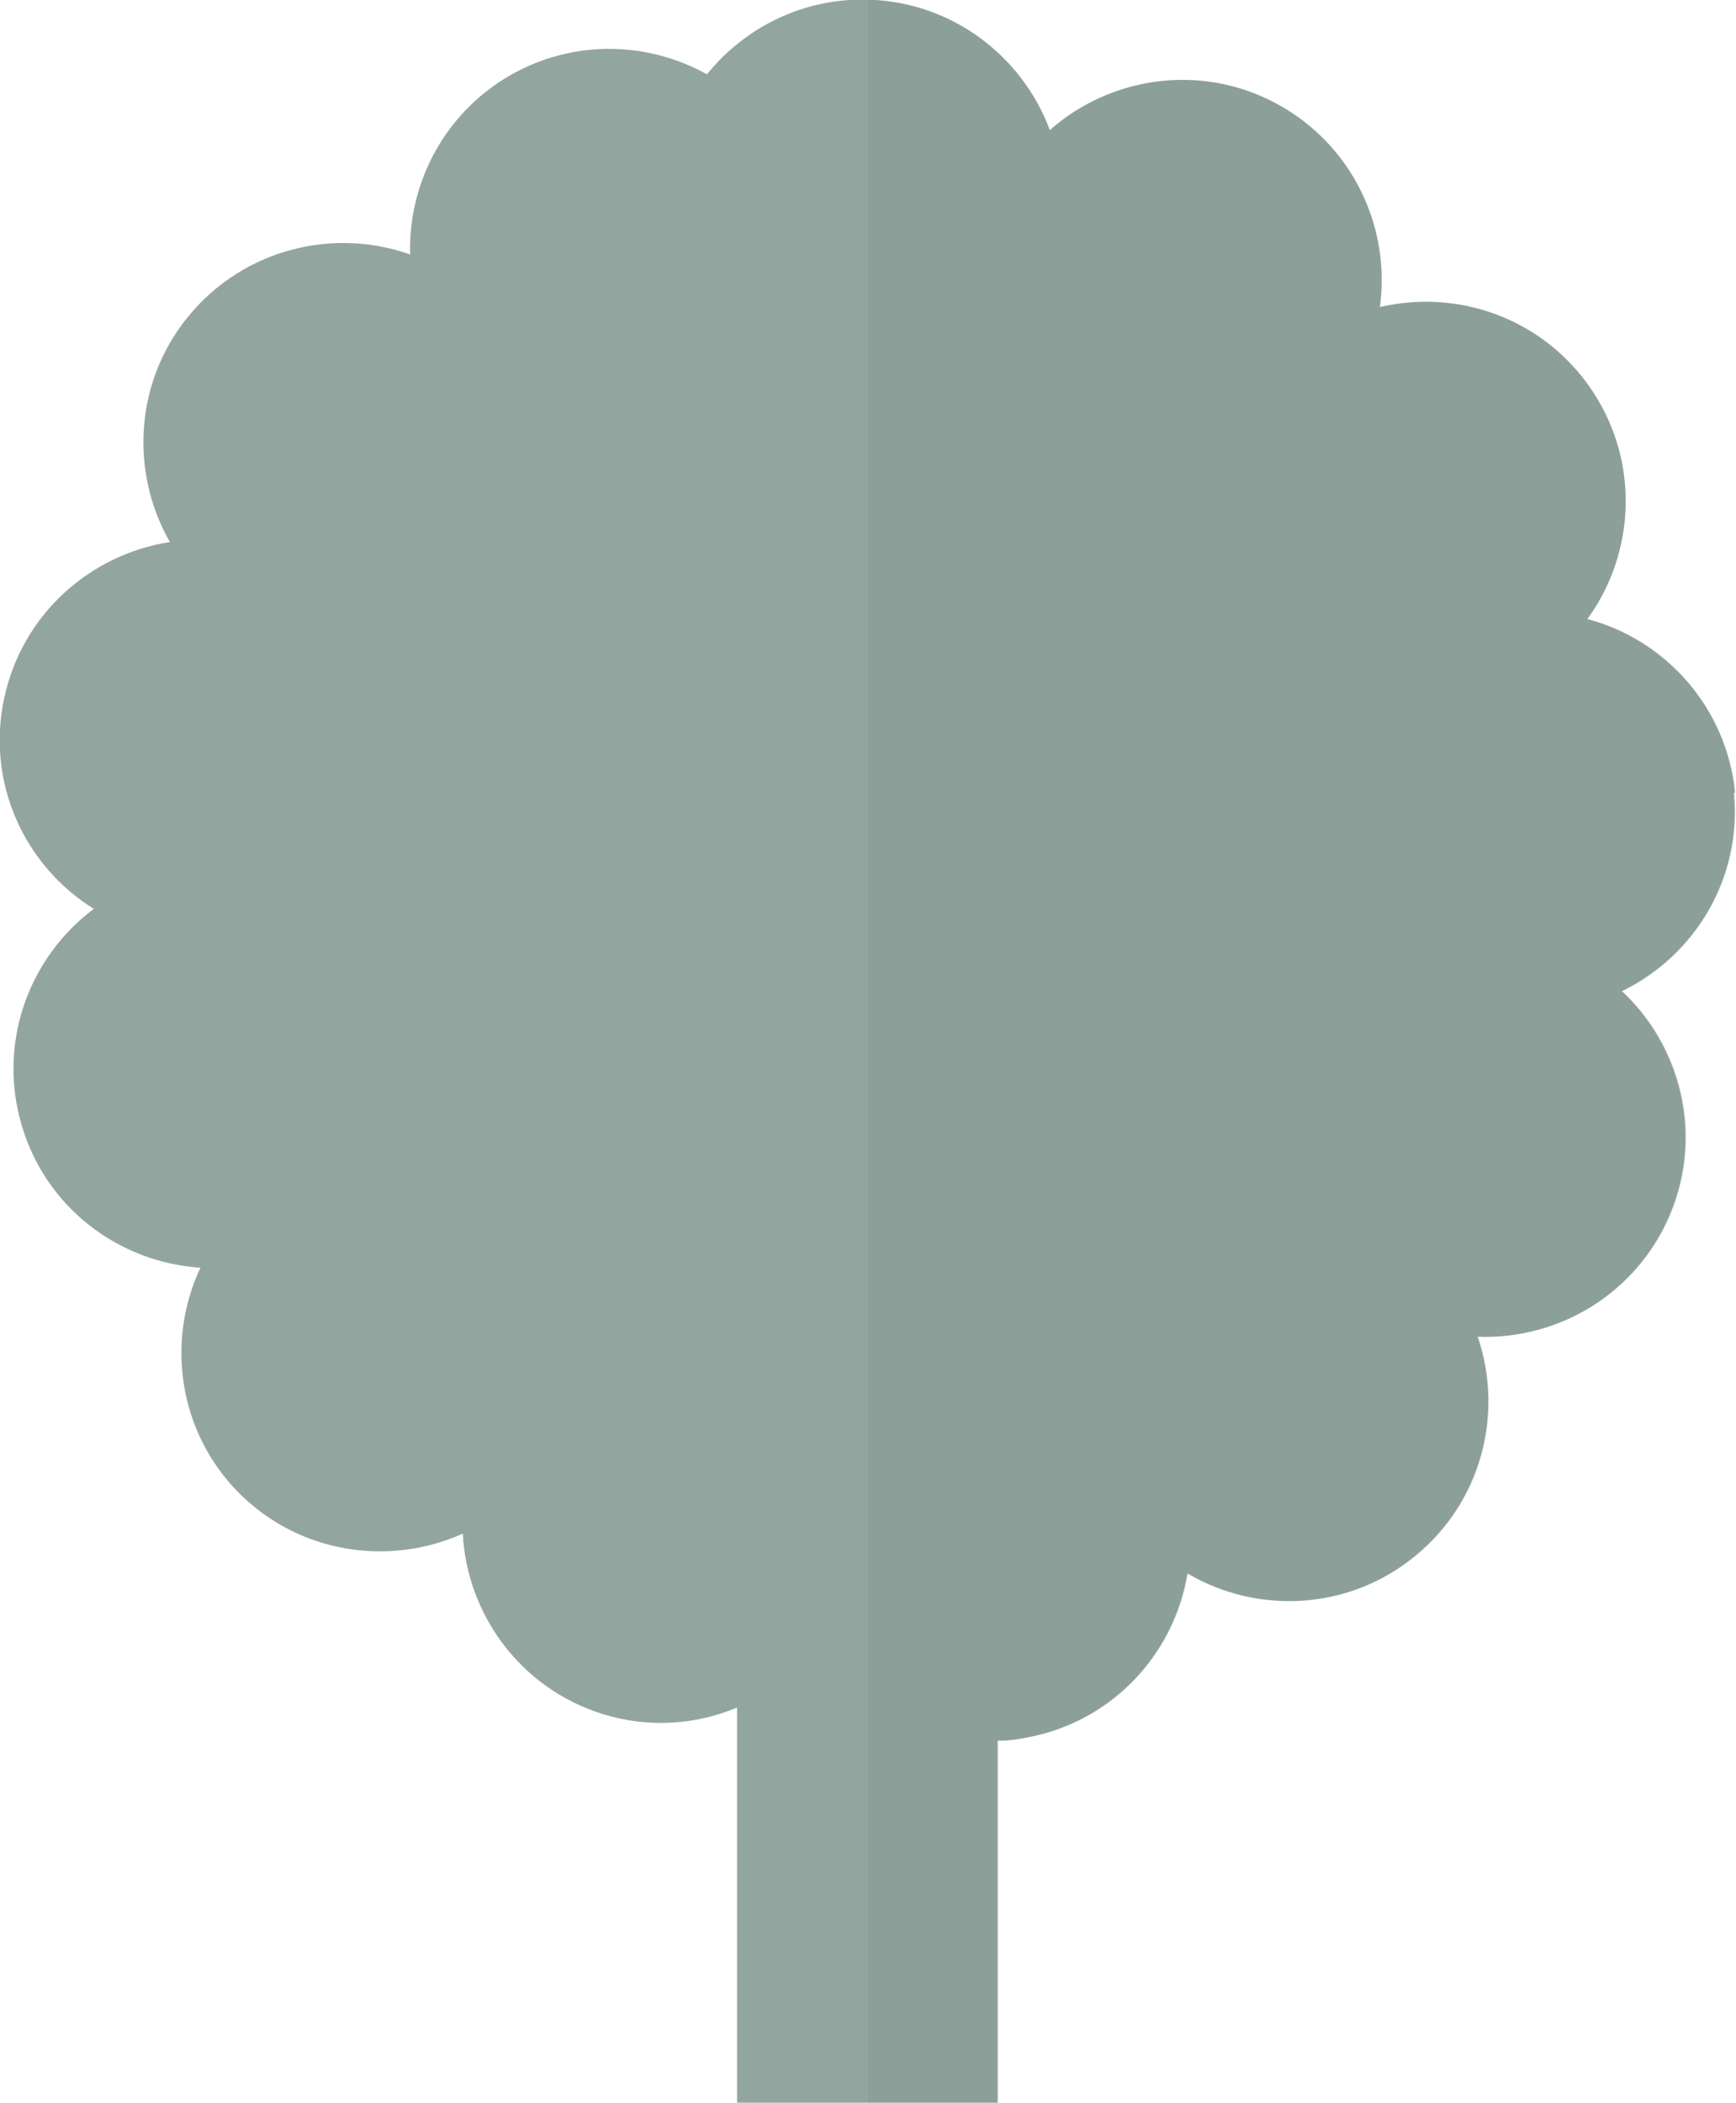 <svg xmlns="http://www.w3.org/2000/svg" viewBox="0 0 39.24 47.52"><defs><style>      .cls-1 {        fill: none;        isolation: isolate;      }      .cls-2 {        fill: #536d68;        mix-blend-mode: multiply;        opacity: .1;      }      .cls-3 {        fill: #93a59f;      }    </style></defs><g class="cls-1"><g id="Capa_1" data-name="Capa 1"><path class="cls-3" d="m39.22,17.92c-.19-1.93-1.57-3.46-3.34-3.93,1.08-1.48,1.19-3.54.11-5.16-1.08-1.62-3.01-2.31-4.8-1.89.25-1.82-.63-3.68-2.34-4.6s-3.75-.61-5.12.6c-.64-1.72-2.29-2.95-4.23-2.95-1.42,0-2.69.66-3.52,1.69-1.15-.64-2.57-.78-3.89-.25-1.8.73-2.87,2.48-2.82,4.32-1.73-.61-3.73-.13-4.98,1.36-1.25,1.49-1.36,3.55-.45,5.14-1.81.28-3.35,1.64-3.75,3.55s.47,3.77,2.03,4.74c-1.47,1.1-2.18,3.03-1.63,4.89.55,1.87,2.2,3.1,4.04,3.22-.78,1.66-.5,3.7.86,5.08,1.37,1.38,3.4,1.68,5.07.93.1,1.84,1.31,3.5,3.17,4.08,1.04.32,2.1.24,3.03-.15v8.93h5.89v-8.18c.23,0,.47-.03.7-.08,1.91-.37,3.29-1.89,3.59-3.7,1.58.93,3.64.84,5.14-.39,1.51-1.23,2.01-3.22,1.42-4.96,1.83.07,3.6-.98,4.35-2.77.75-1.79.25-3.79-1.09-5.04,1.65-.8,2.72-2.56,2.53-4.49Z"></path><path class="cls-2" d="m39.22,17.92c-.19-1.93-1.57-3.46-3.34-3.93,1.08-1.48,1.19-3.54.11-5.16-1.08-1.62-3.01-2.31-4.8-1.89.25-1.82-.63-3.68-2.34-4.6s-3.75-.61-5.12.6C23.1,1.27,21.51.06,19.62,0v47.52h2.95v-8.18c.23,0,.47-.03.7-.08,1.91-.37,3.29-1.89,3.59-3.7,1.58.93,3.64.84,5.14-.39,1.51-1.23,2.01-3.22,1.42-4.96,1.83.07,3.6-.98,4.35-2.77.75-1.79.25-3.79-1.09-5.04,1.65-.8,2.72-2.56,2.53-4.49Z"></path></g></g></svg>